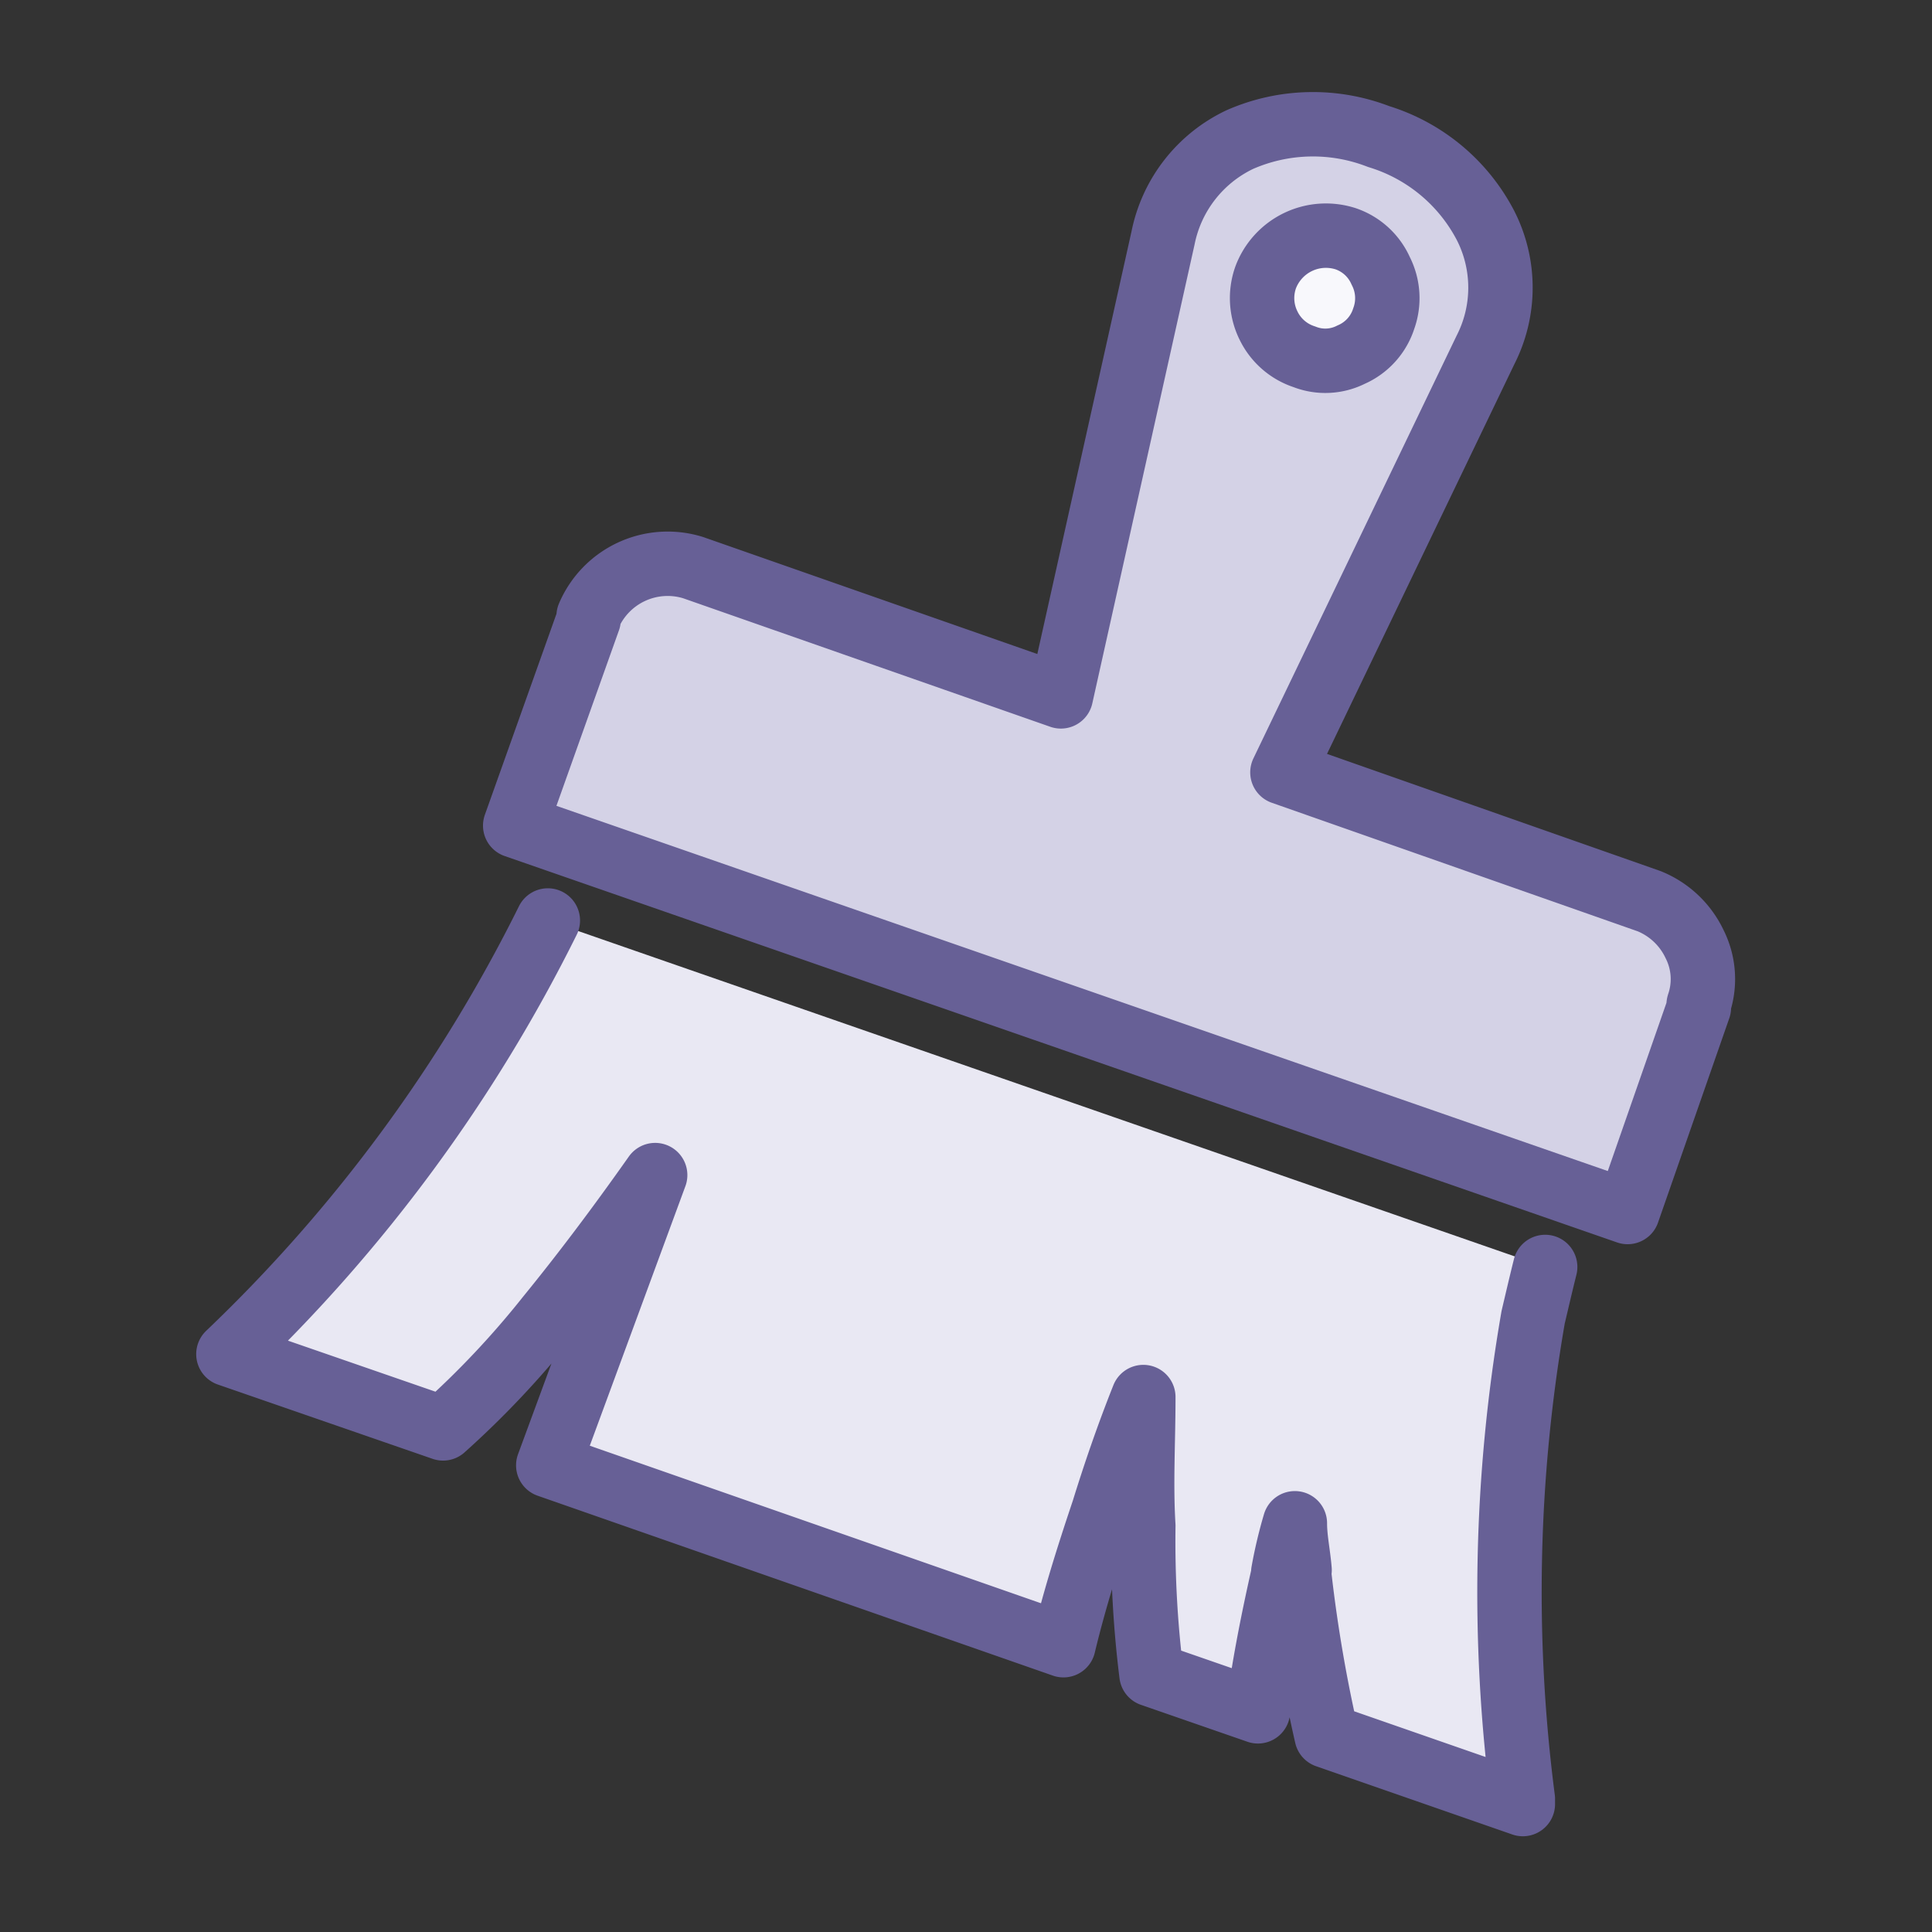 <svg xmlns="http://www.w3.org/2000/svg" width="45" height="45" viewBox="0 0 45 45"><rect x="0" y="0" width="45" height="45" fill="#333333" stroke="none"/><defs><style>.a{fill:#d4d2e6;}.a,.b,.c{stroke:#676096;stroke-linecap:round;stroke-linejoin:round;stroke-width:1.5px;fill-rule:evenodd;}.b{fill:#f8f8fc;}.c{fill:#e9e8f3;}</style></defs><path class="a" d="M24.71,16.22l-8.57-3a2,2,0,0,0-2.43,1.13l0,.08L12,19.23l25.91,9,1.66-4.76a.14.14,0,0,1,0-.09,1.81,1.81,0,0,0-.1-1.39,2,2,0,0,0-1.06-1l-8.54-3,4.73-9.84a3.19,3.19,0,0,0,0-2.9,4.19,4.19,0,0,0-2.49-2.07,4.24,4.24,0,0,0-3.23.07,3.24,3.24,0,0,0-1.79,2.29Z"/><path class="b" d="M29.48,6.46a1.5,1.5,0,0,1,1.86-.9,1.38,1.38,0,0,1,.82.75,1.39,1.39,0,0,1,.07,1.11,1.37,1.37,0,0,1-.76.84,1.33,1.33,0,0,1-1.09.05,1.41,1.41,0,0,1-.83-.72A1.44,1.44,0,0,1,29.48,6.46Z"/><path class="c" d="M12.76,21.44a36.14,36.14,0,0,1-7.44,10.1l5,1.73a21,21,0,0,0,2.45-2.6q1.2-1.47,2.49-3.3l-2.49,6.76,12,4.19c.24-1,.55-2,.93-3.13.26-.84.56-1.72.93-2.65,0,1.06-.06,2,0,3A25.07,25.07,0,0,0,26.82,39l2.48.86c.12-.94.32-2,.59-3.19l0-.05a10.52,10.52,0,0,1,.27-1.14c0,.36.08.72.11,1.09a.54.54,0,0,0,0,.18,34,34,0,0,0,.63,3.68l4.57,1.59v-.12a37.46,37.46,0,0,1,.24-11.22c.09-.38.18-.77.28-1.17"/></svg>